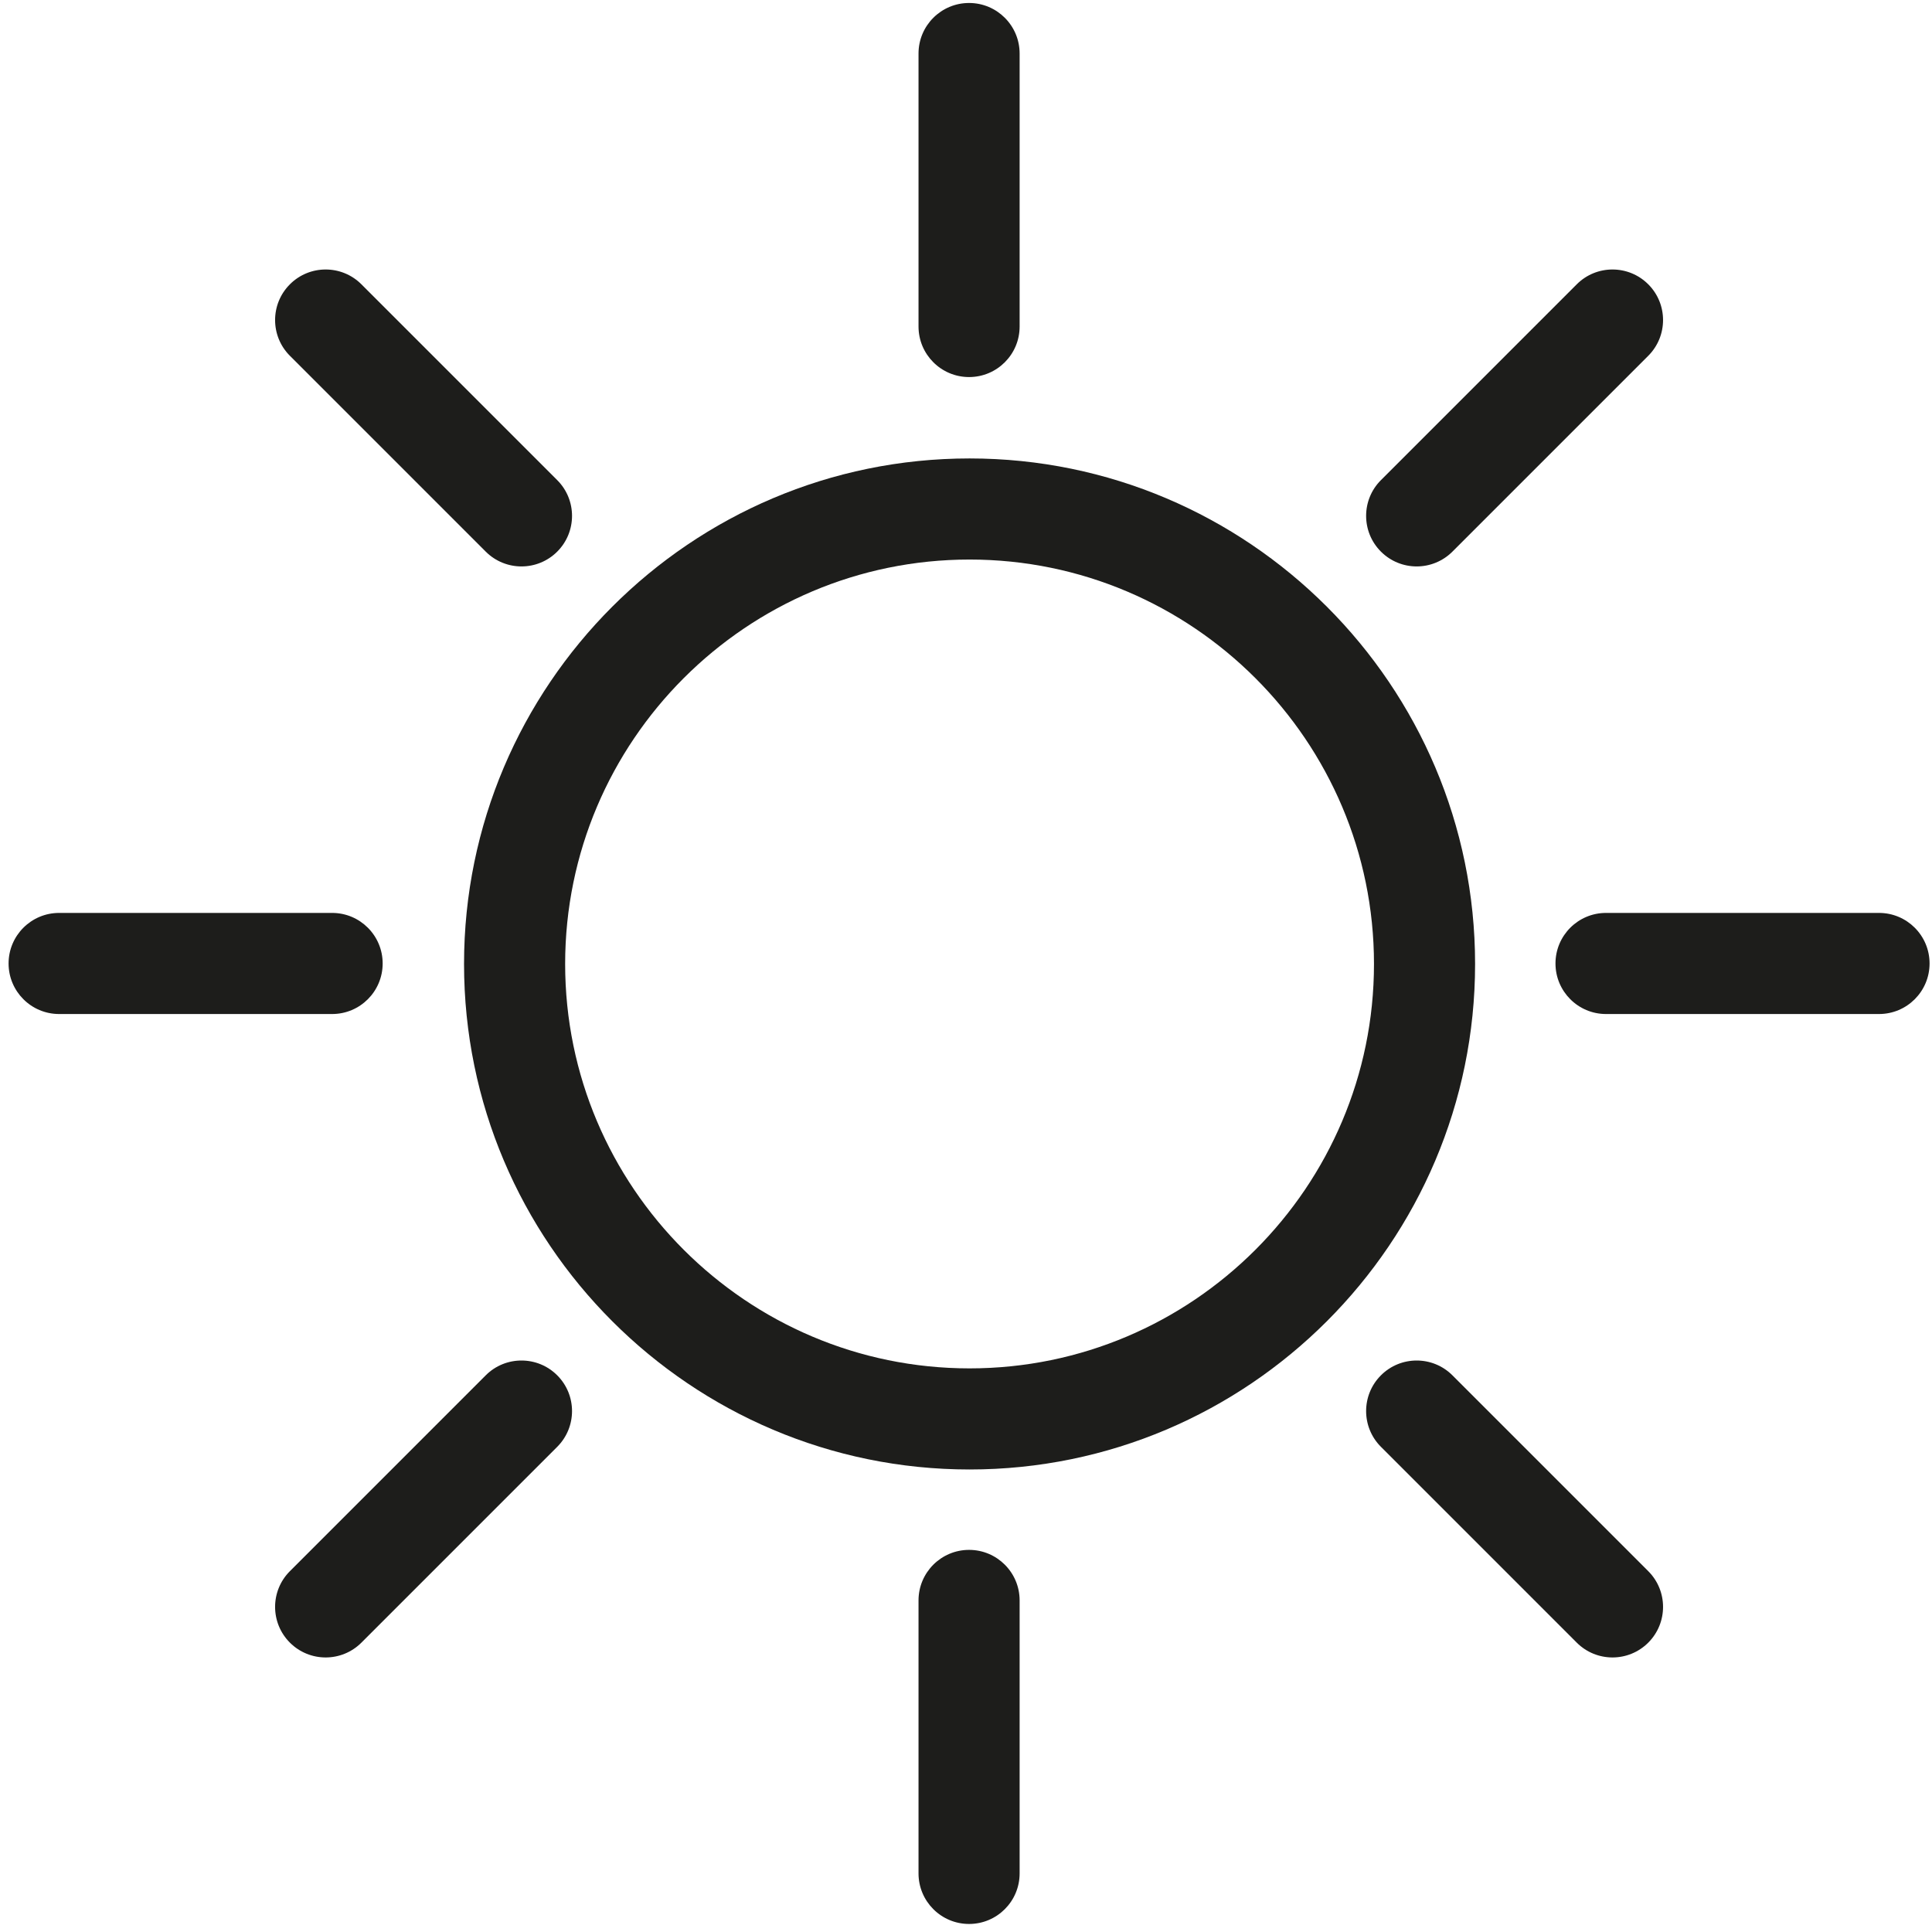 <?xml version="1.0" encoding="UTF-8"?>
<svg width="181px" height="181px" viewBox="0 0 181 181" version="1.1" xmlns="http://www.w3.org/2000/svg" xmlns:xlink="http://www.w3.org/1999/xlink">
    <title>meteo_tempo_44</title>
    <g id="Page-1" stroke="none" stroke-width="1" fill="none" fill-rule="evenodd">
        <g id="meteo_tempo_44" transform="translate(-209, -210)" fill="#1D1D1B" fill-rule="nonzero">
            <g transform="translate(209.804, 210.279)">
                <path d="M90.03,137.39 C63.916,137.39 42.67,116.145 42.67,90.03 C42.67,63.916 63.916,42.67 90.03,42.67 C116.145,42.67 137.39,63.916 137.39,90.03 C137.39,116.145 116.145,137.39 90.03,137.39 Z M90.03,52.142 C69.139,52.142 52.142,69.139 52.142,90.03 C52.142,110.922 69.139,127.918 90.03,127.918 C110.922,127.918 127.918,110.922 127.918,90.03 C127.918,69.139 110.922,52.142 90.03,52.142 Z" id="Fill-1"></path>
                <path d="M89.984,35.046 C87.368,35.046 85.248,32.926 85.248,30.31 L85.248,4.736 C85.248,2.12 87.368,0 89.984,0 C92.6,0 94.72,2.12 94.72,4.736 L94.72,30.31 C94.72,32.926 92.6,35.046 89.984,35.046 Z" id="Fill-2"></path>
                <path d="M89.984,179.968 C87.368,179.968 85.248,177.848 85.248,175.232 L85.248,149.658 C85.248,147.042 87.368,144.922 89.984,144.922 C92.6,144.922 94.72,147.042 94.72,149.658 L94.72,175.232 C94.72,177.848 92.6,179.968 89.984,179.968 Z" id="Fill-3"></path>
                <path d="M30.31,94.72 L4.736,94.72 C2.12,94.72 0,92.6 0,89.984 C0,87.368 2.12,85.248 4.736,85.248 L30.31,85.248 C32.926,85.248 35.046,87.368 35.046,89.984 C35.046,92.6 32.926,94.72 30.31,94.72 Z" id="Fill-4"></path>
                <path d="M175.232,94.72 L149.658,94.72 C147.042,94.72 144.922,92.6 144.922,89.984 C144.922,87.368 147.042,85.248 149.658,85.248 L175.232,85.248 C177.848,85.248 179.968,87.368 179.968,89.984 C179.968,92.6 177.848,94.72 175.232,94.72 Z" id="Fill-5"></path>
                <path d="M131.918,52.787 C130.706,52.787 129.494,52.324 128.569,51.4 C126.719,49.55 126.719,46.551 128.569,44.702 L146.915,26.356 C148.764,24.506 151.763,24.506 153.613,26.356 C155.462,28.205 155.462,31.204 153.613,33.054 L135.267,51.4 C134.342,52.324 133.13,52.787 131.918,52.787 Z" id="Fill-6"></path>
                <path d="M29.705,155 C28.493,155 27.28,154.537 26.356,153.613 C24.506,151.763 24.506,148.764 26.356,146.915 L44.702,128.569 C46.551,126.719 49.55,126.719 51.4,128.569 C53.249,130.418 53.249,133.417 51.4,135.267 L33.054,153.613 C32.129,154.537 30.916,155 29.705,155 Z" id="Fill-7"></path>
                <path d="M48.051,52.787 C46.839,52.787 45.626,52.324 44.702,51.4 L26.356,33.054 C24.506,31.204 24.506,28.205 26.356,26.356 C28.205,24.506 31.204,24.506 33.054,26.356 L51.4,44.702 C53.249,46.551 53.249,49.55 51.4,51.4 C50.475,52.324 49.263,52.787 48.051,52.787 Z" id="Fill-8"></path>
                <path d="M150.264,155 C149.052,155 147.839,154.537 146.915,153.613 L128.569,135.267 C126.719,133.417 126.719,130.418 128.569,128.569 C130.418,126.719 133.417,126.719 135.267,128.569 L153.613,146.915 C155.462,148.764 155.462,151.763 153.613,153.613 C152.688,154.537 151.476,155 150.264,155 Z" id="Fill-9"></path>
            </g>
        </g>
    </g>
</svg>